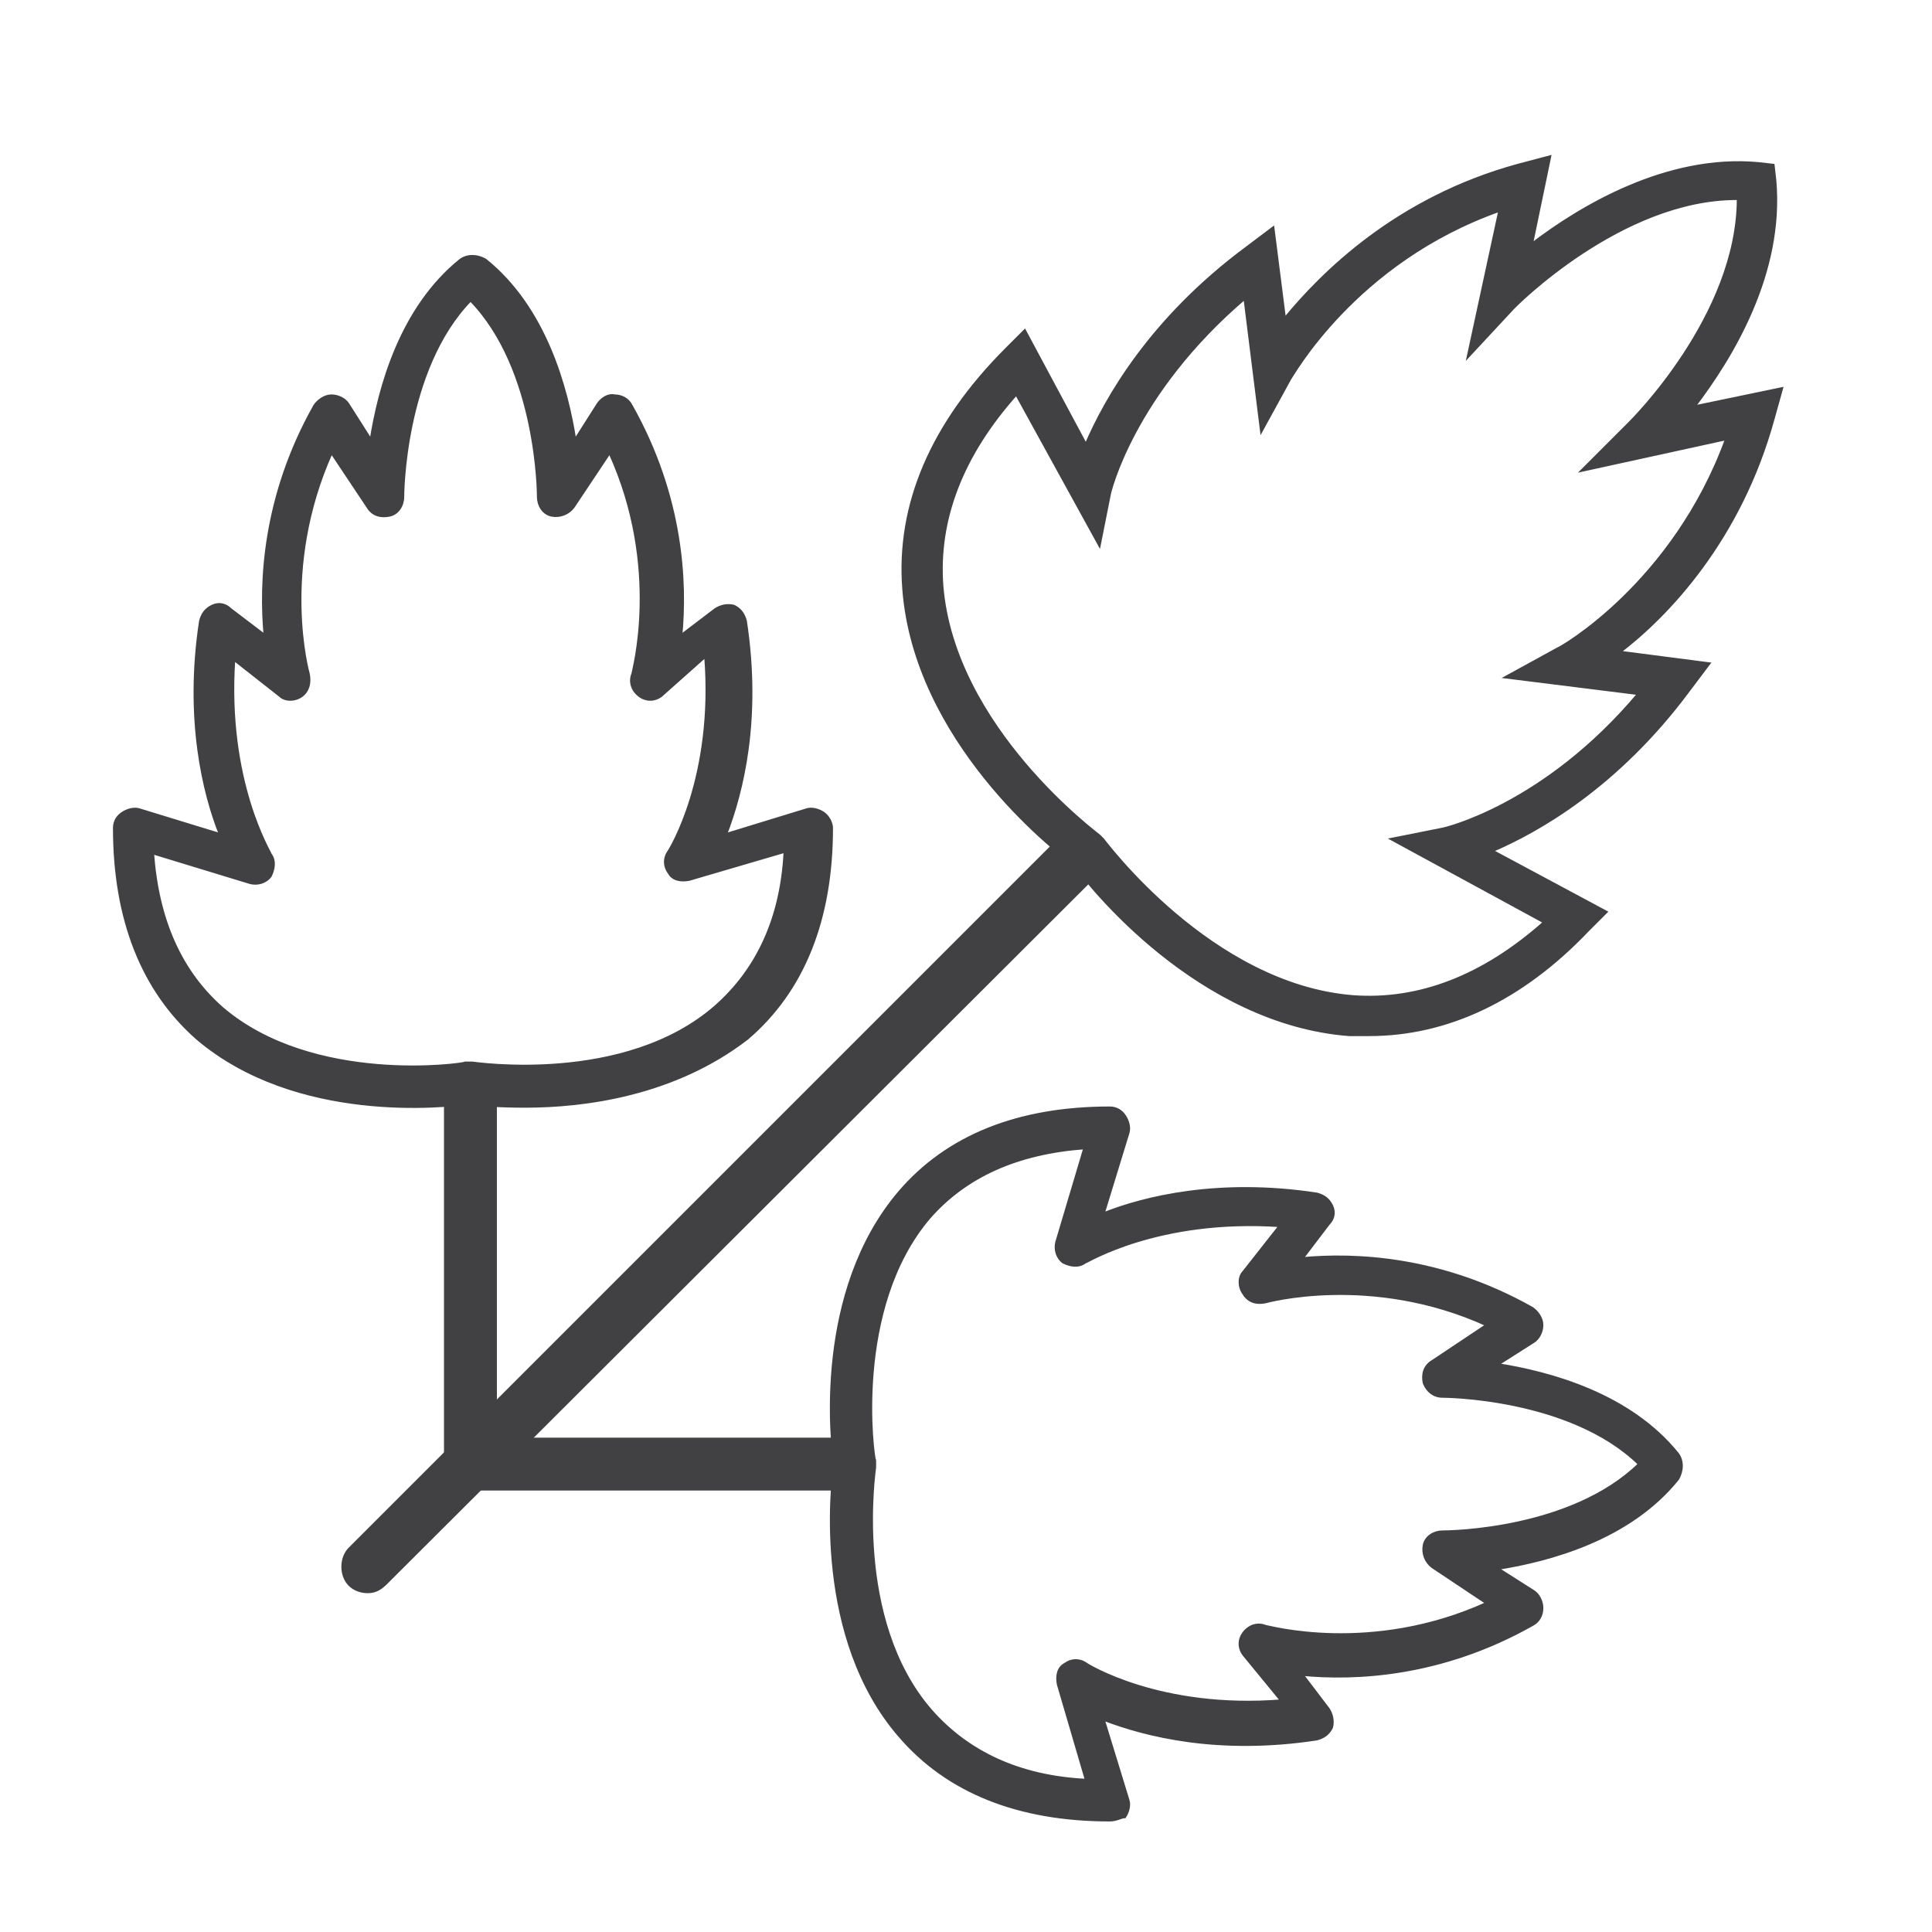 <svg xml:space="preserve" style="enable-background:new 0 0 160 160;" viewBox="0 0 160 160" y="0px" x="0px" xmlns:xlink="http://www.w3.org/1999/xlink" xmlns="http://www.w3.org/2000/svg" id="Layer_1" version="1.1">
<style type="text/css">
	.st0{fill:#414042;stroke:#414042;stroke-width:0.25;stroke-miterlimit:10;}
	.st1{fill:#414042;}
</style>
<g>
	<g>
		<path d="M113.38,85.68c-0.55,0-1.1,0-1.65,0C99.25,84.72,90.2,73.34,88.97,71.56c-1.78-1.23-13.16-10.28-14.12-22.76
			c-0.55-6.99,2.33-13.71,8.5-19.88l1.51-1.51l5.07,9.46c1.65-3.84,5.35-10.42,13.3-16.32l2.19-1.65l0.96,7.54
			c3.15-3.84,9.32-10.01,19.34-12.75l2.61-0.69l-1.51,7.27c4.11-3.15,11.24-7.41,18.79-6.72l1.23,0.14l0.14,1.23
			c0.69,7.68-3.57,14.67-6.72,18.79l7.27-1.51l-0.69,2.47c-2.74,10.01-8.78,16.32-12.75,19.34l7.41,0.96l-1.65,2.19
			c-5.9,7.95-12.48,11.66-16.32,13.3l9.46,5.07l-1.51,1.51C125.99,82.8,119.82,85.68,113.38,85.68z M84.17,32.61
			c-4.53,5.07-6.58,10.42-6.17,15.91c0.96,11.79,12.89,20.57,13.03,20.71l0.14,0.14l0.14,0.14c0.14,0.14,8.91,12.07,20.71,13.03
			c5.49,0.41,10.83-1.65,15.91-6.17L115.3,69.5l4.11-0.82c0.14,0,8.5-1.92,16.32-11.24l-10.97-1.37l4.25-2.33
			c0.14,0,9.6-5.35,13.99-17.42l-11.93,2.61l3.84-3.84c0.14-0.14,9.05-8.91,9.05-18.65h-0.14c-9.6,0-18.38,8.91-18.51,9.05
			l-3.7,3.98l2.61-12.07c-12.07,4.25-17.28,13.85-17.42,13.99l-2.33,4.25l-1.37-10.97c-9.32,7.95-11.24,16.18-11.24,16.32
			l-0.82,4.11L84.17,32.61z" class="st0"></path>
	</g>
	<g>
		<path d="M91.91,150.72c-7.54,0-13.44-2.33-17.42-6.99c-6.99-8.09-5.62-20.57-5.35-22.49
			c-0.27-1.92-1.65-14.26,5.35-22.49c3.98-4.66,9.87-6.99,17.42-6.99c0.55,0,0.96,0.27,1.23,0.69c0.27,0.41,0.41,0.96,0.27,1.37
			l-2.06,6.72c3.43-1.37,9.6-2.88,17.69-1.65c0.55,0.14,0.96,0.41,1.23,0.96c0.27,0.55,0.14,1.1-0.27,1.51l-2.19,2.88
			c4.39-0.41,11.52-0.14,19.06,4.11c0.41,0.27,0.82,0.82,0.82,1.37c0,0.55-0.27,1.1-0.69,1.37l-3.02,1.92
			c4.39,0.69,10.97,2.47,14.95,7.41c0.41,0.55,0.41,1.37,0,2.06c-3.98,4.94-10.56,6.72-14.95,7.41l3.02,1.92
			c0.41,0.27,0.69,0.82,0.69,1.37s-0.27,1.1-0.82,1.37c-7.54,4.25-14.67,4.53-19.06,4.11l2.19,2.88c0.27,0.41,0.41,0.96,0.27,1.51
			c-0.27,0.55-0.69,0.82-1.23,0.96c-8.09,1.23-14.12-0.27-17.69-1.65l2.06,6.72c0.14,0.41,0,0.96-0.27,1.37
			C92.87,150.45,92.46,150.72,91.91,150.72z M89.85,95.05c-5.62,0.41-9.87,2.33-12.89,5.76c-6.45,7.54-4.66,20.02-4.53,20.16
			c0,0.14,0,0.27,0,0.55c0,0.14-1.92,12.62,4.66,20.16c3.02,3.43,7.27,5.49,12.89,5.76l-2.33-7.95c-0.14-0.69,0-1.37,0.55-1.65
			c0.55-0.41,1.23-0.41,1.78,0c0,0,6.03,3.84,16.18,3.02l-3.15-3.84c-0.41-0.55-0.41-1.23,0-1.78c0.41-0.55,1.1-0.82,1.78-0.55
			c0.14,0,8.78,2.47,18.38-1.92l-4.53-3.02c-0.55-0.41-0.82-1.1-0.69-1.78c0.14-0.69,0.82-1.1,1.51-1.1l0,0
			c0.69,0,10.7-0.14,16.32-5.62c-5.76-5.62-16.32-5.62-16.32-5.62l0,0c-0.69,0-1.23-0.41-1.51-1.1c-0.14-0.69,0-1.37,0.69-1.78
			l4.53-3.02c-9.6-4.39-18.38-1.92-18.38-1.92c-0.69,0.14-1.37,0-1.78-0.69c-0.41-0.55-0.41-1.37,0-1.78l3.02-3.84
			c-10.15-0.69-16.04,3.02-16.18,3.02c-0.55,0.41-1.23,0.27-1.78,0c-0.55-0.41-0.69-1.1-0.55-1.65L89.85,95.05z" class="st0"></path>
	</g>
	<g>
		<g>
			<path d="M30.46,131.25c-0.41,0-0.82-0.14-1.1-0.41c-0.55-0.55-0.55-1.65,0-2.19l58.69-58.69
				c0.55-0.55,1.65-0.55,2.19,0c0.55,0.55,0.55,1.65,0,2.19L31.56,130.7C31.14,131.12,30.87,131.25,30.46,131.25z" class="st1"></path>
			<path d="M30.46,131.94c-0.62,0-1.19-0.22-1.58-0.61c-0.39-0.39-0.61-0.96-0.61-1.58c0-0.62,0.22-1.19,0.61-1.58
				l58.69-58.69c0.82-0.81,2.35-0.81,3.16,0c0.81,0.81,0.81,2.35,0,3.16l-58.69,58.56C31.59,131.64,31.15,131.94,30.46,131.94z
				 M89.15,70.23c-0.24,0-0.47,0.07-0.61,0.21l-58.69,58.69c-0.13,0.13-0.21,0.36-0.21,0.61c0,0.25,0.08,0.48,0.21,0.61
				c0.13,0.13,0.36,0.21,0.61,0.21c0.15,0,0.26,0,0.61-0.35l58.69-58.56c0.28-0.28,0.28-0.94,0-1.22
				C89.62,70.3,89.39,70.23,89.15,70.23z" class="st1"></path>
		</g>
	</g>
	<g>
		<g>
			<path d="M69.54,122.75H38.96c-0.82,0-1.51-0.69-1.51-1.51c0-0.82,0.69-1.51,1.51-1.51h30.58
				c0.82,0,1.51,0.69,1.51,1.51C71.05,122.06,70.36,122.75,69.54,122.75z" class="st1"></path>
			<path d="M69.54,123.44H38.96c-1.21,0-2.19-0.98-2.19-2.19c0-1.21,0.98-2.19,2.19-2.19h30.58
				c1.21,0,2.19,0.98,2.19,2.19C71.74,122.45,70.75,123.44,69.54,123.44z M38.96,120.42c-0.45,0-0.82,0.38-0.82,0.82
				s0.38,0.82,0.82,0.82h30.58c0.45,0,0.82-0.38,0.82-0.82s-0.38-0.82-0.82-0.82H38.96z" class="st1"></path>
		</g>
	</g>
	<g>
		<path d="M43.49,91.61c-2.33,0-3.98-0.14-4.66-0.27c-1.92,0.27-14.26,1.65-22.49-5.35c-4.53-3.98-6.86-9.87-6.86-17.42
			c0-0.55,0.27-0.96,0.69-1.23c0.41-0.27,0.96-0.41,1.37-0.27l6.72,2.06c-1.37-3.43-2.88-9.6-1.65-17.69
			c0.14-0.55,0.41-0.96,0.96-1.23s1.1-0.14,1.51,0.27l2.88,2.19c-0.41-4.39-0.14-11.52,4.11-19.06c0.27-0.41,0.82-0.82,1.37-0.82
			c0.55,0,1.1,0.27,1.37,0.69l1.92,3.02c0.69-4.39,2.47-10.97,7.41-14.95c0.55-0.41,1.37-0.41,2.06,0
			c4.94,3.98,6.72,10.56,7.41,14.95l1.92-3.02c0.27-0.41,0.82-0.82,1.37-0.69c0.55,0,1.1,0.27,1.37,0.82
			c4.25,7.54,4.53,14.67,4.11,19.06l2.88-2.19c0.41-0.27,0.96-0.41,1.51-0.27c0.55,0.27,0.82,0.69,0.96,1.23
			c1.23,8.09-0.27,14.12-1.65,17.69l6.72-2.06c0.41-0.14,0.96,0,1.37,0.27c0.41,0.27,0.69,0.82,0.69,1.23
			c0,7.54-2.33,13.44-6.99,17.42C55.83,90.65,48.42,91.61,43.49,91.61z M12.63,70.62c0.41,5.62,2.33,9.87,5.76,12.89
			c7.54,6.45,20.02,4.66,20.16,4.53c0.14,0,0.27,0,0.55,0c0.14,0,12.62,1.92,20.16-4.66c3.43-3.02,5.49-7.27,5.76-12.89l-7.95,2.33
			c-0.69,0.14-1.37,0-1.65-0.55c-0.41-0.55-0.41-1.23,0-1.78c0,0,3.84-6.03,3.02-16.18l-3.7,3.29c-0.55,0.41-1.23,0.41-1.78,0
			c-0.55-0.41-0.82-1.1-0.55-1.78c0-0.14,2.47-8.78-1.92-18.38l-3.02,4.53c-0.41,0.55-1.1,0.82-1.78,0.69
			c-0.69-0.14-1.1-0.82-1.1-1.51c0-0.14,0-10.56-5.62-16.32c-5.62,5.76-5.62,16.32-5.62,16.32c0,0.69-0.41,1.37-1.1,1.51
			c-0.69,0.14-1.37,0-1.78-0.69l-3.02-4.53c-4.39,9.74-1.92,18.38-1.92,18.38c0.14,0.69,0,1.37-0.55,1.78
			c-0.55,0.41-1.37,0.41-1.78,0l-3.84-3.02c-0.69,10.15,3.02,16.04,3.02,16.18c0.41,0.55,0.27,1.23,0,1.78
			c-0.41,0.55-1.1,0.69-1.65,0.55L12.63,70.62z" class="st0"></path>
	</g>
	<g>
		<g>
			<path d="M38.96,122.75c-0.82,0-1.51-0.69-1.51-1.51V90.52c0-0.82,0.69-1.51,1.51-1.51c0.82,0,1.51,0.69,1.51,1.51
				v30.58C40.47,122.06,39.78,122.75,38.96,122.75z" class="st1"></path>
			<path d="M38.96,123.44c-1.21,0-2.19-0.98-2.19-2.19V90.52c0-1.21,0.98-2.19,2.19-2.19s2.19,0.98,2.19,2.19v30.58
				C41.16,122.41,40.19,123.44,38.96,123.44z M38.96,89.7c-0.45,0-0.82,0.38-0.82,0.82v30.72c0,0.45,0.38,0.82,0.82,0.82
				c0.47,0,0.82-0.41,0.82-0.96V90.52C39.78,90.08,39.41,89.7,38.96,89.7z" class="st1"></path>
		</g>
	</g>
</g>
</svg>
